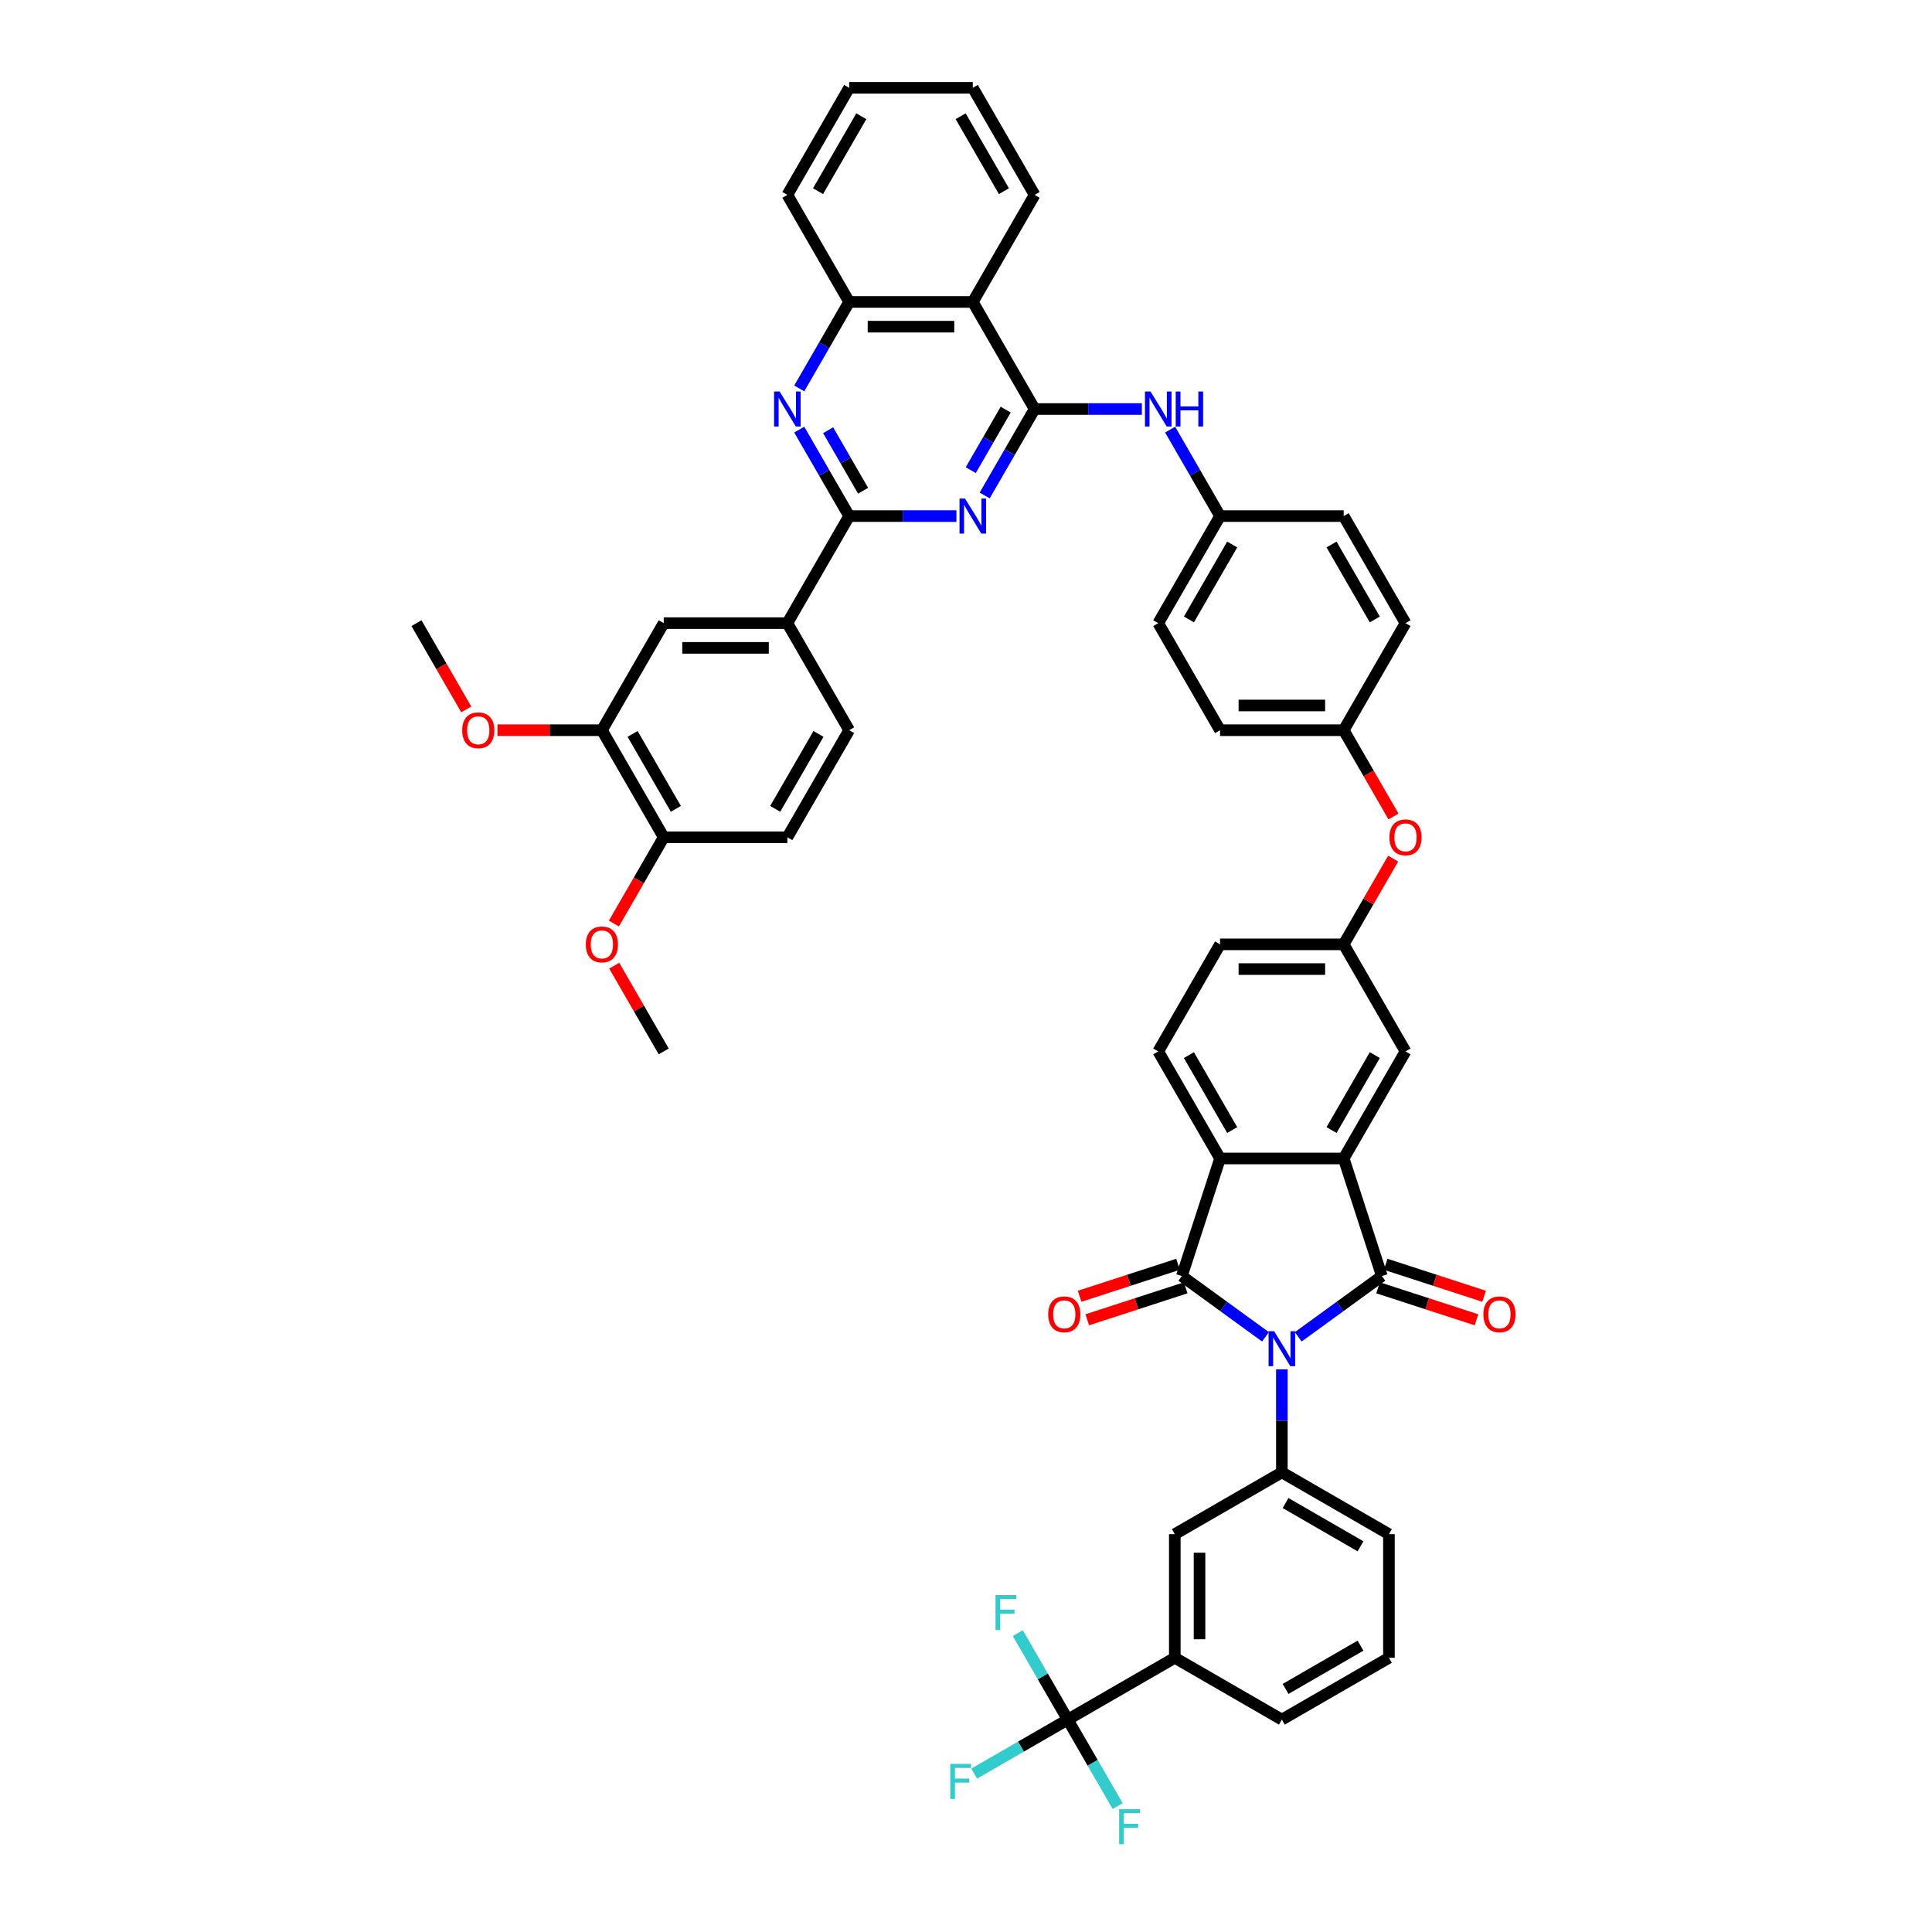 <?xml version='1.0' encoding='iso-8859-1'?>
<svg version='1.1' baseProfile='full'
              xmlns='http://www.w3.org/2000/svg'
                      xmlns:rdkit='http://www.rdkit.org/xml'
                      xmlns:xlink='http://www.w3.org/1999/xlink'
                  xml:space='preserve'
width='1000px' height='1000px' viewBox='0 0 1000 1000'>
<!-- END OF HEADER -->
<rect style='opacity:1.0;fill:#FFFFFF;stroke:none' width='1000' height='1000' x='0' y='0'> </rect>
<path class='bond-0' d='M 671.965,691.941 L 693.613,676.213' style='fill:none;fill-rule:evenodd;stroke:#0000FF;stroke-width:6px;stroke-linecap:butt;stroke-linejoin:miter;stroke-opacity:1' />
<path class='bond-0' d='M 693.613,676.213 L 715.262,660.484' style='fill:none;fill-rule:evenodd;stroke:#000000;stroke-width:6px;stroke-linecap:butt;stroke-linejoin:miter;stroke-opacity:1' />
<path class='bond-1' d='M 655.02,691.941 L 633.372,676.213' style='fill:none;fill-rule:evenodd;stroke:#0000FF;stroke-width:6px;stroke-linecap:butt;stroke-linejoin:miter;stroke-opacity:1' />
<path class='bond-1' d='M 633.372,676.213 L 611.723,660.484' style='fill:none;fill-rule:evenodd;stroke:#000000;stroke-width:6px;stroke-linecap:butt;stroke-linejoin:miter;stroke-opacity:1' />
<path class='bond-8' d='M 663.493,708.757 L 663.493,735.422' style='fill:none;fill-rule:evenodd;stroke:#0000FF;stroke-width:6px;stroke-linecap:butt;stroke-linejoin:miter;stroke-opacity:1' />
<path class='bond-8' d='M 663.493,735.422 L 663.493,762.087' style='fill:none;fill-rule:evenodd;stroke:#000000;stroke-width:6px;stroke-linecap:butt;stroke-linejoin:miter;stroke-opacity:1' />
<path class='bond-2' d='M 715.262,660.484 L 695.488,599.626' style='fill:none;fill-rule:evenodd;stroke:#000000;stroke-width:6px;stroke-linecap:butt;stroke-linejoin:miter;stroke-opacity:1' />
<path class='bond-18' d='M 713.284,666.57 L 738.754,674.846' style='fill:none;fill-rule:evenodd;stroke:#000000;stroke-width:6px;stroke-linecap:butt;stroke-linejoin:miter;stroke-opacity:1' />
<path class='bond-18' d='M 738.754,674.846 L 764.224,683.121' style='fill:none;fill-rule:evenodd;stroke:#FF0000;stroke-width:6px;stroke-linecap:butt;stroke-linejoin:miter;stroke-opacity:1' />
<path class='bond-18' d='M 717.239,654.398 L 742.709,662.674' style='fill:none;fill-rule:evenodd;stroke:#000000;stroke-width:6px;stroke-linecap:butt;stroke-linejoin:miter;stroke-opacity:1' />
<path class='bond-18' d='M 742.709,662.674 L 768.179,670.95' style='fill:none;fill-rule:evenodd;stroke:#FF0000;stroke-width:6px;stroke-linecap:butt;stroke-linejoin:miter;stroke-opacity:1' />
<path class='bond-5' d='M 611.723,660.484 L 631.498,599.626' style='fill:none;fill-rule:evenodd;stroke:#000000;stroke-width:6px;stroke-linecap:butt;stroke-linejoin:miter;stroke-opacity:1' />
<path class='bond-19' d='M 609.746,654.398 L 584.276,662.674' style='fill:none;fill-rule:evenodd;stroke:#000000;stroke-width:6px;stroke-linecap:butt;stroke-linejoin:miter;stroke-opacity:1' />
<path class='bond-19' d='M 584.276,662.674 L 558.806,670.95' style='fill:none;fill-rule:evenodd;stroke:#FF0000;stroke-width:6px;stroke-linecap:butt;stroke-linejoin:miter;stroke-opacity:1' />
<path class='bond-19' d='M 613.701,666.57 L 588.231,674.846' style='fill:none;fill-rule:evenodd;stroke:#000000;stroke-width:6px;stroke-linecap:butt;stroke-linejoin:miter;stroke-opacity:1' />
<path class='bond-19' d='M 588.231,674.846 L 562.761,683.121' style='fill:none;fill-rule:evenodd;stroke:#FF0000;stroke-width:6px;stroke-linecap:butt;stroke-linejoin:miter;stroke-opacity:1' />
<path class='bond-21' d='M 695.488,599.626 L 727.483,544.209' style='fill:none;fill-rule:evenodd;stroke:#000000;stroke-width:6px;stroke-linecap:butt;stroke-linejoin:miter;stroke-opacity:1' />
<path class='bond-21' d='M 689.204,584.914 L 711.6,546.122' style='fill:none;fill-rule:evenodd;stroke:#000000;stroke-width:6px;stroke-linecap:butt;stroke-linejoin:miter;stroke-opacity:1' />
<path class='bond-48' d='M 695.488,599.626 L 631.498,599.626' style='fill:none;fill-rule:evenodd;stroke:#000000;stroke-width:6px;stroke-linecap:butt;stroke-linejoin:miter;stroke-opacity:1' />
<path class='bond-3' d='M 535.512,211.706 L 563.271,211.706' style='fill:none;fill-rule:evenodd;stroke:#000000;stroke-width:6px;stroke-linecap:butt;stroke-linejoin:miter;stroke-opacity:1' />
<path class='bond-3' d='M 563.271,211.706 L 591.03,211.706' style='fill:none;fill-rule:evenodd;stroke:#0000FF;stroke-width:6px;stroke-linecap:butt;stroke-linejoin:miter;stroke-opacity:1' />
<path class='bond-4' d='M 535.512,211.706 L 522.592,234.084' style='fill:none;fill-rule:evenodd;stroke:#000000;stroke-width:6px;stroke-linecap:butt;stroke-linejoin:miter;stroke-opacity:1' />
<path class='bond-4' d='M 522.592,234.084 L 509.672,256.462' style='fill:none;fill-rule:evenodd;stroke:#0000FF;stroke-width:6px;stroke-linecap:butt;stroke-linejoin:miter;stroke-opacity:1' />
<path class='bond-4' d='M 520.553,212.02 L 511.509,227.685' style='fill:none;fill-rule:evenodd;stroke:#000000;stroke-width:6px;stroke-linecap:butt;stroke-linejoin:miter;stroke-opacity:1' />
<path class='bond-4' d='M 511.509,227.685 L 502.465,243.35' style='fill:none;fill-rule:evenodd;stroke:#0000FF;stroke-width:6px;stroke-linecap:butt;stroke-linejoin:miter;stroke-opacity:1' />
<path class='bond-9' d='M 535.512,211.706 L 503.517,156.289' style='fill:none;fill-rule:evenodd;stroke:#000000;stroke-width:6px;stroke-linecap:butt;stroke-linejoin:miter;stroke-opacity:1' />
<path class='bond-6' d='M 495.045,267.123 L 467.286,267.123' style='fill:none;fill-rule:evenodd;stroke:#0000FF;stroke-width:6px;stroke-linecap:butt;stroke-linejoin:miter;stroke-opacity:1' />
<path class='bond-6' d='M 467.286,267.123 L 439.527,267.123' style='fill:none;fill-rule:evenodd;stroke:#000000;stroke-width:6px;stroke-linecap:butt;stroke-linejoin:miter;stroke-opacity:1' />
<path class='bond-16' d='M 631.498,599.626 L 599.502,544.209' style='fill:none;fill-rule:evenodd;stroke:#000000;stroke-width:6px;stroke-linecap:butt;stroke-linejoin:miter;stroke-opacity:1' />
<path class='bond-16' d='M 637.782,584.914 L 615.385,546.122' style='fill:none;fill-rule:evenodd;stroke:#000000;stroke-width:6px;stroke-linecap:butt;stroke-linejoin:miter;stroke-opacity:1' />
<path class='bond-13' d='M 439.527,267.123 L 407.532,322.54' style='fill:none;fill-rule:evenodd;stroke:#000000;stroke-width:6px;stroke-linecap:butt;stroke-linejoin:miter;stroke-opacity:1' />
<path class='bond-52' d='M 439.527,267.123 L 426.607,244.745' style='fill:none;fill-rule:evenodd;stroke:#000000;stroke-width:6px;stroke-linecap:butt;stroke-linejoin:miter;stroke-opacity:1' />
<path class='bond-52' d='M 426.607,244.745 L 413.687,222.367' style='fill:none;fill-rule:evenodd;stroke:#0000FF;stroke-width:6px;stroke-linecap:butt;stroke-linejoin:miter;stroke-opacity:1' />
<path class='bond-52' d='M 446.734,254.011 L 437.69,238.346' style='fill:none;fill-rule:evenodd;stroke:#000000;stroke-width:6px;stroke-linecap:butt;stroke-linejoin:miter;stroke-opacity:1' />
<path class='bond-52' d='M 437.69,238.346 L 428.646,222.681' style='fill:none;fill-rule:evenodd;stroke:#0000FF;stroke-width:6px;stroke-linecap:butt;stroke-linejoin:miter;stroke-opacity:1' />
<path class='bond-7' d='M 413.687,201.045 L 426.607,178.667' style='fill:none;fill-rule:evenodd;stroke:#0000FF;stroke-width:6px;stroke-linecap:butt;stroke-linejoin:miter;stroke-opacity:1' />
<path class='bond-7' d='M 426.607,178.667 L 439.527,156.289' style='fill:none;fill-rule:evenodd;stroke:#000000;stroke-width:6px;stroke-linecap:butt;stroke-linejoin:miter;stroke-opacity:1' />
<path class='bond-15' d='M 663.493,762.087 L 608.075,794.082' style='fill:none;fill-rule:evenodd;stroke:#000000;stroke-width:6px;stroke-linecap:butt;stroke-linejoin:miter;stroke-opacity:1' />
<path class='bond-34' d='M 663.493,762.087 L 718.91,794.082' style='fill:none;fill-rule:evenodd;stroke:#000000;stroke-width:6px;stroke-linecap:butt;stroke-linejoin:miter;stroke-opacity:1' />
<path class='bond-34' d='M 665.406,777.97 L 704.198,800.366' style='fill:none;fill-rule:evenodd;stroke:#000000;stroke-width:6px;stroke-linecap:butt;stroke-linejoin:miter;stroke-opacity:1' />
<path class='bond-11' d='M 503.517,156.289 L 439.527,156.289' style='fill:none;fill-rule:evenodd;stroke:#000000;stroke-width:6px;stroke-linecap:butt;stroke-linejoin:miter;stroke-opacity:1' />
<path class='bond-11' d='M 493.919,169.087 L 449.125,169.087' style='fill:none;fill-rule:evenodd;stroke:#000000;stroke-width:6px;stroke-linecap:butt;stroke-linejoin:miter;stroke-opacity:1' />
<path class='bond-40' d='M 503.517,156.289 L 535.512,100.872' style='fill:none;fill-rule:evenodd;stroke:#000000;stroke-width:6px;stroke-linecap:butt;stroke-linejoin:miter;stroke-opacity:1' />
<path class='bond-10' d='M 552.658,890.067 L 608.075,858.072' style='fill:none;fill-rule:evenodd;stroke:#000000;stroke-width:6px;stroke-linecap:butt;stroke-linejoin:miter;stroke-opacity:1' />
<path class='bond-26' d='M 552.658,890.067 L 528.444,904.048' style='fill:none;fill-rule:evenodd;stroke:#000000;stroke-width:6px;stroke-linecap:butt;stroke-linejoin:miter;stroke-opacity:1' />
<path class='bond-26' d='M 528.444,904.048 L 504.229,918.028' style='fill:none;fill-rule:evenodd;stroke:#33CCCC;stroke-width:6px;stroke-linecap:butt;stroke-linejoin:miter;stroke-opacity:1' />
<path class='bond-27' d='M 552.658,890.067 L 539.738,867.689' style='fill:none;fill-rule:evenodd;stroke:#000000;stroke-width:6px;stroke-linecap:butt;stroke-linejoin:miter;stroke-opacity:1' />
<path class='bond-27' d='M 539.738,867.689 L 526.818,845.311' style='fill:none;fill-rule:evenodd;stroke:#33CCCC;stroke-width:6px;stroke-linecap:butt;stroke-linejoin:miter;stroke-opacity:1' />
<path class='bond-28' d='M 552.658,890.067 L 565.578,912.445' style='fill:none;fill-rule:evenodd;stroke:#000000;stroke-width:6px;stroke-linecap:butt;stroke-linejoin:miter;stroke-opacity:1' />
<path class='bond-28' d='M 565.578,912.445 L 578.498,934.824' style='fill:none;fill-rule:evenodd;stroke:#33CCCC;stroke-width:6px;stroke-linecap:butt;stroke-linejoin:miter;stroke-opacity:1' />
<path class='bond-42' d='M 439.527,156.289 L 407.532,100.872' style='fill:none;fill-rule:evenodd;stroke:#000000;stroke-width:6px;stroke-linecap:butt;stroke-linejoin:miter;stroke-opacity:1' />
<path class='bond-12' d='M 605.657,222.367 L 618.577,244.745' style='fill:none;fill-rule:evenodd;stroke:#0000FF;stroke-width:6px;stroke-linecap:butt;stroke-linejoin:miter;stroke-opacity:1' />
<path class='bond-12' d='M 618.577,244.745 L 631.498,267.123' style='fill:none;fill-rule:evenodd;stroke:#000000;stroke-width:6px;stroke-linecap:butt;stroke-linejoin:miter;stroke-opacity:1' />
<path class='bond-17' d='M 407.532,322.54 L 343.542,322.54' style='fill:none;fill-rule:evenodd;stroke:#000000;stroke-width:6px;stroke-linecap:butt;stroke-linejoin:miter;stroke-opacity:1' />
<path class='bond-17' d='M 397.933,335.338 L 353.14,335.338' style='fill:none;fill-rule:evenodd;stroke:#000000;stroke-width:6px;stroke-linecap:butt;stroke-linejoin:miter;stroke-opacity:1' />
<path class='bond-24' d='M 407.532,322.54 L 439.527,377.957' style='fill:none;fill-rule:evenodd;stroke:#000000;stroke-width:6px;stroke-linecap:butt;stroke-linejoin:miter;stroke-opacity:1' />
<path class='bond-14' d='M 608.075,858.072 L 608.075,794.082' style='fill:none;fill-rule:evenodd;stroke:#000000;stroke-width:6px;stroke-linecap:butt;stroke-linejoin:miter;stroke-opacity:1' />
<path class='bond-14' d='M 620.874,848.474 L 620.874,803.681' style='fill:none;fill-rule:evenodd;stroke:#000000;stroke-width:6px;stroke-linecap:butt;stroke-linejoin:miter;stroke-opacity:1' />
<path class='bond-49' d='M 608.075,858.072 L 663.493,890.067' style='fill:none;fill-rule:evenodd;stroke:#000000;stroke-width:6px;stroke-linecap:butt;stroke-linejoin:miter;stroke-opacity:1' />
<path class='bond-31' d='M 599.502,544.209 L 631.498,488.792' style='fill:none;fill-rule:evenodd;stroke:#000000;stroke-width:6px;stroke-linecap:butt;stroke-linejoin:miter;stroke-opacity:1' />
<path class='bond-20' d='M 343.542,322.54 L 311.547,377.957' style='fill:none;fill-rule:evenodd;stroke:#000000;stroke-width:6px;stroke-linecap:butt;stroke-linejoin:miter;stroke-opacity:1' />
<path class='bond-33' d='M 311.547,377.957 L 284.511,377.957' style='fill:none;fill-rule:evenodd;stroke:#000000;stroke-width:6px;stroke-linecap:butt;stroke-linejoin:miter;stroke-opacity:1' />
<path class='bond-33' d='M 284.511,377.957 L 257.475,377.957' style='fill:none;fill-rule:evenodd;stroke:#FF0000;stroke-width:6px;stroke-linecap:butt;stroke-linejoin:miter;stroke-opacity:1' />
<path class='bond-54' d='M 311.547,377.957 L 343.542,433.375' style='fill:none;fill-rule:evenodd;stroke:#000000;stroke-width:6px;stroke-linecap:butt;stroke-linejoin:miter;stroke-opacity:1' />
<path class='bond-54' d='M 327.429,379.871 L 349.826,418.663' style='fill:none;fill-rule:evenodd;stroke:#000000;stroke-width:6px;stroke-linecap:butt;stroke-linejoin:miter;stroke-opacity:1' />
<path class='bond-23' d='M 727.483,544.209 L 695.488,488.792' style='fill:none;fill-rule:evenodd;stroke:#000000;stroke-width:6px;stroke-linecap:butt;stroke-linejoin:miter;stroke-opacity:1' />
<path class='bond-22' d='M 343.542,433.375 L 407.532,433.375' style='fill:none;fill-rule:evenodd;stroke:#000000;stroke-width:6px;stroke-linecap:butt;stroke-linejoin:miter;stroke-opacity:1' />
<path class='bond-39' d='M 343.542,433.375 L 330.651,455.702' style='fill:none;fill-rule:evenodd;stroke:#000000;stroke-width:6px;stroke-linecap:butt;stroke-linejoin:miter;stroke-opacity:1' />
<path class='bond-39' d='M 330.651,455.702 L 317.761,478.028' style='fill:none;fill-rule:evenodd;stroke:#FF0000;stroke-width:6px;stroke-linecap:butt;stroke-linejoin:miter;stroke-opacity:1' />
<path class='bond-25' d='M 695.488,488.792 L 708.297,466.605' style='fill:none;fill-rule:evenodd;stroke:#000000;stroke-width:6px;stroke-linecap:butt;stroke-linejoin:miter;stroke-opacity:1' />
<path class='bond-25' d='M 708.297,466.605 L 721.106,444.419' style='fill:none;fill-rule:evenodd;stroke:#FF0000;stroke-width:6px;stroke-linecap:butt;stroke-linejoin:miter;stroke-opacity:1' />
<path class='bond-50' d='M 695.488,488.792 L 631.498,488.792' style='fill:none;fill-rule:evenodd;stroke:#000000;stroke-width:6px;stroke-linecap:butt;stroke-linejoin:miter;stroke-opacity:1' />
<path class='bond-50' d='M 685.889,501.59 L 641.096,501.59' style='fill:none;fill-rule:evenodd;stroke:#000000;stroke-width:6px;stroke-linecap:butt;stroke-linejoin:miter;stroke-opacity:1' />
<path class='bond-29' d='M 439.527,377.957 L 407.532,433.375' style='fill:none;fill-rule:evenodd;stroke:#000000;stroke-width:6px;stroke-linecap:butt;stroke-linejoin:miter;stroke-opacity:1' />
<path class='bond-29' d='M 423.644,379.871 L 401.248,418.663' style='fill:none;fill-rule:evenodd;stroke:#000000;stroke-width:6px;stroke-linecap:butt;stroke-linejoin:miter;stroke-opacity:1' />
<path class='bond-32' d='M 721.269,422.611 L 708.378,400.284' style='fill:none;fill-rule:evenodd;stroke:#FF0000;stroke-width:6px;stroke-linecap:butt;stroke-linejoin:miter;stroke-opacity:1' />
<path class='bond-32' d='M 708.378,400.284 L 695.488,377.957' style='fill:none;fill-rule:evenodd;stroke:#000000;stroke-width:6px;stroke-linecap:butt;stroke-linejoin:miter;stroke-opacity:1' />
<path class='bond-30' d='M 631.498,267.123 L 599.502,322.54' style='fill:none;fill-rule:evenodd;stroke:#000000;stroke-width:6px;stroke-linecap:butt;stroke-linejoin:miter;stroke-opacity:1' />
<path class='bond-30' d='M 637.782,281.835 L 615.385,320.627' style='fill:none;fill-rule:evenodd;stroke:#000000;stroke-width:6px;stroke-linecap:butt;stroke-linejoin:miter;stroke-opacity:1' />
<path class='bond-51' d='M 631.498,267.123 L 695.488,267.123' style='fill:none;fill-rule:evenodd;stroke:#000000;stroke-width:6px;stroke-linecap:butt;stroke-linejoin:miter;stroke-opacity:1' />
<path class='bond-37' d='M 695.488,377.957 L 727.483,322.54' style='fill:none;fill-rule:evenodd;stroke:#000000;stroke-width:6px;stroke-linecap:butt;stroke-linejoin:miter;stroke-opacity:1' />
<path class='bond-38' d='M 695.488,377.957 L 631.498,377.957' style='fill:none;fill-rule:evenodd;stroke:#000000;stroke-width:6px;stroke-linecap:butt;stroke-linejoin:miter;stroke-opacity:1' />
<path class='bond-38' d='M 685.889,365.159 L 641.096,365.159' style='fill:none;fill-rule:evenodd;stroke:#000000;stroke-width:6px;stroke-linecap:butt;stroke-linejoin:miter;stroke-opacity:1' />
<path class='bond-44' d='M 241.342,367.194 L 228.452,344.867' style='fill:none;fill-rule:evenodd;stroke:#FF0000;stroke-width:6px;stroke-linecap:butt;stroke-linejoin:miter;stroke-opacity:1' />
<path class='bond-44' d='M 228.452,344.867 L 215.561,322.54' style='fill:none;fill-rule:evenodd;stroke:#000000;stroke-width:6px;stroke-linecap:butt;stroke-linejoin:miter;stroke-opacity:1' />
<path class='bond-43' d='M 718.91,794.082 L 718.91,858.072' style='fill:none;fill-rule:evenodd;stroke:#000000;stroke-width:6px;stroke-linecap:butt;stroke-linejoin:miter;stroke-opacity:1' />
<path class='bond-35' d='M 599.502,322.54 L 631.498,377.957' style='fill:none;fill-rule:evenodd;stroke:#000000;stroke-width:6px;stroke-linecap:butt;stroke-linejoin:miter;stroke-opacity:1' />
<path class='bond-36' d='M 695.488,267.123 L 727.483,322.54' style='fill:none;fill-rule:evenodd;stroke:#000000;stroke-width:6px;stroke-linecap:butt;stroke-linejoin:miter;stroke-opacity:1' />
<path class='bond-36' d='M 689.204,281.835 L 711.6,320.627' style='fill:none;fill-rule:evenodd;stroke:#000000;stroke-width:6px;stroke-linecap:butt;stroke-linejoin:miter;stroke-opacity:1' />
<path class='bond-45' d='M 317.923,499.836 L 330.732,522.023' style='fill:none;fill-rule:evenodd;stroke:#FF0000;stroke-width:6px;stroke-linecap:butt;stroke-linejoin:miter;stroke-opacity:1' />
<path class='bond-45' d='M 330.732,522.023 L 343.542,544.209' style='fill:none;fill-rule:evenodd;stroke:#000000;stroke-width:6px;stroke-linecap:butt;stroke-linejoin:miter;stroke-opacity:1' />
<path class='bond-46' d='M 535.512,100.872 L 503.517,45.455' style='fill:none;fill-rule:evenodd;stroke:#000000;stroke-width:6px;stroke-linecap:butt;stroke-linejoin:miter;stroke-opacity:1' />
<path class='bond-46' d='M 519.63,98.958 L 497.233,60.166' style='fill:none;fill-rule:evenodd;stroke:#000000;stroke-width:6px;stroke-linecap:butt;stroke-linejoin:miter;stroke-opacity:1' />
<path class='bond-41' d='M 663.493,890.067 L 718.91,858.072' style='fill:none;fill-rule:evenodd;stroke:#000000;stroke-width:6px;stroke-linecap:butt;stroke-linejoin:miter;stroke-opacity:1' />
<path class='bond-41' d='M 665.406,874.185 L 704.198,851.788' style='fill:none;fill-rule:evenodd;stroke:#000000;stroke-width:6px;stroke-linecap:butt;stroke-linejoin:miter;stroke-opacity:1' />
<path class='bond-53' d='M 407.532,100.872 L 439.527,45.455' style='fill:none;fill-rule:evenodd;stroke:#000000;stroke-width:6px;stroke-linecap:butt;stroke-linejoin:miter;stroke-opacity:1' />
<path class='bond-53' d='M 423.415,98.958 L 445.811,60.166' style='fill:none;fill-rule:evenodd;stroke:#000000;stroke-width:6px;stroke-linecap:butt;stroke-linejoin:miter;stroke-opacity:1' />
<path class='bond-47' d='M 503.517,45.455 L 439.527,45.455' style='fill:none;fill-rule:evenodd;stroke:#000000;stroke-width:6px;stroke-linecap:butt;stroke-linejoin:miter;stroke-opacity:1' />
<path  class='atom-0' d='M 659.487 689.036
L 665.425 698.634
Q 666.014 699.581, 666.961 701.296
Q 667.908 703.011, 667.959 703.114
L 667.959 689.036
L 670.365 689.036
L 670.365 707.158
L 667.882 707.158
L 661.509 696.663
Q 660.767 695.435, 659.973 694.027
Q 659.205 692.619, 658.975 692.184
L 658.975 707.158
L 656.62 707.158
L 656.62 689.036
L 659.487 689.036
' fill='#0000FF'/>
<path  class='atom-5' d='M 499.511 258.062
L 505.45 267.661
Q 506.038 268.608, 506.985 270.323
Q 507.932 272.038, 507.984 272.14
L 507.984 258.062
L 510.39 258.062
L 510.39 276.184
L 507.907 276.184
L 501.533 265.69
Q 500.791 264.461, 499.998 263.053
Q 499.23 261.646, 498.999 261.21
L 498.999 276.184
L 496.645 276.184
L 496.645 258.062
L 499.511 258.062
' fill='#0000FF'/>
<path  class='atom-8' d='M 403.526 202.645
L 409.464 212.243
Q 410.053 213.191, 411 214.905
Q 411.947 216.62, 411.998 216.723
L 411.998 202.645
L 414.404 202.645
L 414.404 220.767
L 411.922 220.767
L 405.548 210.273
Q 404.806 209.044, 404.012 207.636
Q 403.244 206.228, 403.014 205.793
L 403.014 220.767
L 400.659 220.767
L 400.659 202.645
L 403.526 202.645
' fill='#0000FF'/>
<path  class='atom-13' d='M 595.497 202.645
L 601.435 212.243
Q 602.024 213.191, 602.971 214.905
Q 603.918 216.62, 603.969 216.723
L 603.969 202.645
L 606.375 202.645
L 606.375 220.767
L 603.892 220.767
L 597.519 210.273
Q 596.776 209.044, 595.983 207.636
Q 595.215 206.228, 594.985 205.793
L 594.985 220.767
L 592.63 220.767
L 592.63 202.645
L 595.497 202.645
' fill='#0000FF'/>
<path  class='atom-13' d='M 608.551 202.645
L 611.008 202.645
L 611.008 210.349
L 620.274 210.349
L 620.274 202.645
L 622.731 202.645
L 622.731 220.767
L 620.274 220.767
L 620.274 212.397
L 611.008 212.397
L 611.008 220.767
L 608.551 220.767
L 608.551 202.645
' fill='#0000FF'/>
<path  class='atom-19' d='M 767.801 680.309
Q 767.801 675.958, 769.951 673.527
Q 772.101 671.095, 776.12 671.095
Q 780.139 671.095, 782.289 673.527
Q 784.439 675.958, 784.439 680.309
Q 784.439 684.712, 782.263 687.22
Q 780.087 689.703, 776.12 689.703
Q 772.127 689.703, 769.951 687.22
Q 767.801 684.738, 767.801 680.309
M 776.12 687.656
Q 778.884 687.656, 780.369 685.813
Q 781.879 683.944, 781.879 680.309
Q 781.879 676.752, 780.369 674.96
Q 778.884 673.143, 776.12 673.143
Q 773.356 673.143, 771.846 674.934
Q 770.361 676.726, 770.361 680.309
Q 770.361 683.97, 771.846 685.813
Q 773.356 687.656, 776.12 687.656
' fill='#FF0000'/>
<path  class='atom-20' d='M 542.546 680.309
Q 542.546 675.958, 544.696 673.527
Q 546.847 671.095, 550.865 671.095
Q 554.884 671.095, 557.034 673.527
Q 559.184 675.958, 559.184 680.309
Q 559.184 684.712, 557.008 687.22
Q 554.833 689.703, 550.865 689.703
Q 546.872 689.703, 544.696 687.22
Q 542.546 684.738, 542.546 680.309
M 550.865 687.656
Q 553.63 687.656, 555.114 685.813
Q 556.624 683.944, 556.624 680.309
Q 556.624 676.752, 555.114 674.96
Q 553.63 673.143, 550.865 673.143
Q 548.101 673.143, 546.591 674.934
Q 545.106 676.726, 545.106 680.309
Q 545.106 683.97, 546.591 685.813
Q 548.101 687.656, 550.865 687.656
' fill='#FF0000'/>
<path  class='atom-26' d='M 719.164 433.426
Q 719.164 429.074, 721.314 426.643
Q 723.464 424.211, 727.483 424.211
Q 731.501 424.211, 733.651 426.643
Q 735.802 429.074, 735.802 433.426
Q 735.802 437.828, 733.626 440.337
Q 731.45 442.819, 727.483 442.819
Q 723.49 442.819, 721.314 440.337
Q 719.164 437.854, 719.164 433.426
M 727.483 440.772
Q 730.247 440.772, 731.732 438.929
Q 733.242 437.06, 733.242 433.426
Q 733.242 429.868, 731.732 428.076
Q 730.247 426.259, 727.483 426.259
Q 724.718 426.259, 723.208 428.051
Q 721.724 429.842, 721.724 433.426
Q 721.724 437.086, 723.208 438.929
Q 724.718 440.772, 727.483 440.772
' fill='#FF0000'/>
<path  class='atom-27' d='M 491.853 913.001
L 502.629 913.001
L 502.629 915.075
L 494.285 915.075
L 494.285 920.578
L 501.708 920.578
L 501.708 922.677
L 494.285 922.677
L 494.285 931.123
L 491.853 931.123
L 491.853 913.001
' fill='#33CCCC'/>
<path  class='atom-28' d='M 515.275 825.589
L 526.051 825.589
L 526.051 827.662
L 517.707 827.662
L 517.707 833.166
L 525.13 833.166
L 525.13 835.264
L 517.707 835.264
L 517.707 843.711
L 515.275 843.711
L 515.275 825.589
' fill='#33CCCC'/>
<path  class='atom-29' d='M 579.265 936.423
L 590.041 936.423
L 590.041 938.497
L 581.697 938.497
L 581.697 944
L 589.12 944
L 589.12 946.099
L 581.697 946.099
L 581.697 954.545
L 579.265 954.545
L 579.265 936.423
' fill='#33CCCC'/>
<path  class='atom-34' d='M 239.238 378.009
Q 239.238 373.657, 241.388 371.226
Q 243.538 368.794, 247.556 368.794
Q 251.575 368.794, 253.725 371.226
Q 255.875 373.657, 255.875 378.009
Q 255.875 382.411, 253.699 384.92
Q 251.524 387.402, 247.556 387.402
Q 243.563 387.402, 241.388 384.92
Q 239.238 382.437, 239.238 378.009
M 247.556 385.355
Q 250.321 385.355, 251.805 383.512
Q 253.315 381.643, 253.315 378.009
Q 253.315 374.451, 251.805 372.659
Q 250.321 370.842, 247.556 370.842
Q 244.792 370.842, 243.282 372.633
Q 241.797 374.425, 241.797 378.009
Q 241.797 381.669, 243.282 383.512
Q 244.792 385.355, 247.556 385.355
' fill='#FF0000'/>
<path  class='atom-40' d='M 303.228 488.843
Q 303.228 484.492, 305.378 482.06
Q 307.528 479.628, 311.547 479.628
Q 315.565 479.628, 317.715 482.06
Q 319.865 484.492, 319.865 488.843
Q 319.865 493.245, 317.69 495.754
Q 315.514 498.237, 311.547 498.237
Q 307.554 498.237, 305.378 495.754
Q 303.228 493.271, 303.228 488.843
M 311.547 496.189
Q 314.311 496.189, 315.795 494.346
Q 317.306 492.477, 317.306 488.843
Q 317.306 485.285, 315.795 483.493
Q 314.311 481.676, 311.547 481.676
Q 308.782 481.676, 307.272 483.468
Q 305.787 485.259, 305.787 488.843
Q 305.787 492.503, 307.272 494.346
Q 308.782 496.189, 311.547 496.189
' fill='#FF0000'/>
</svg>
